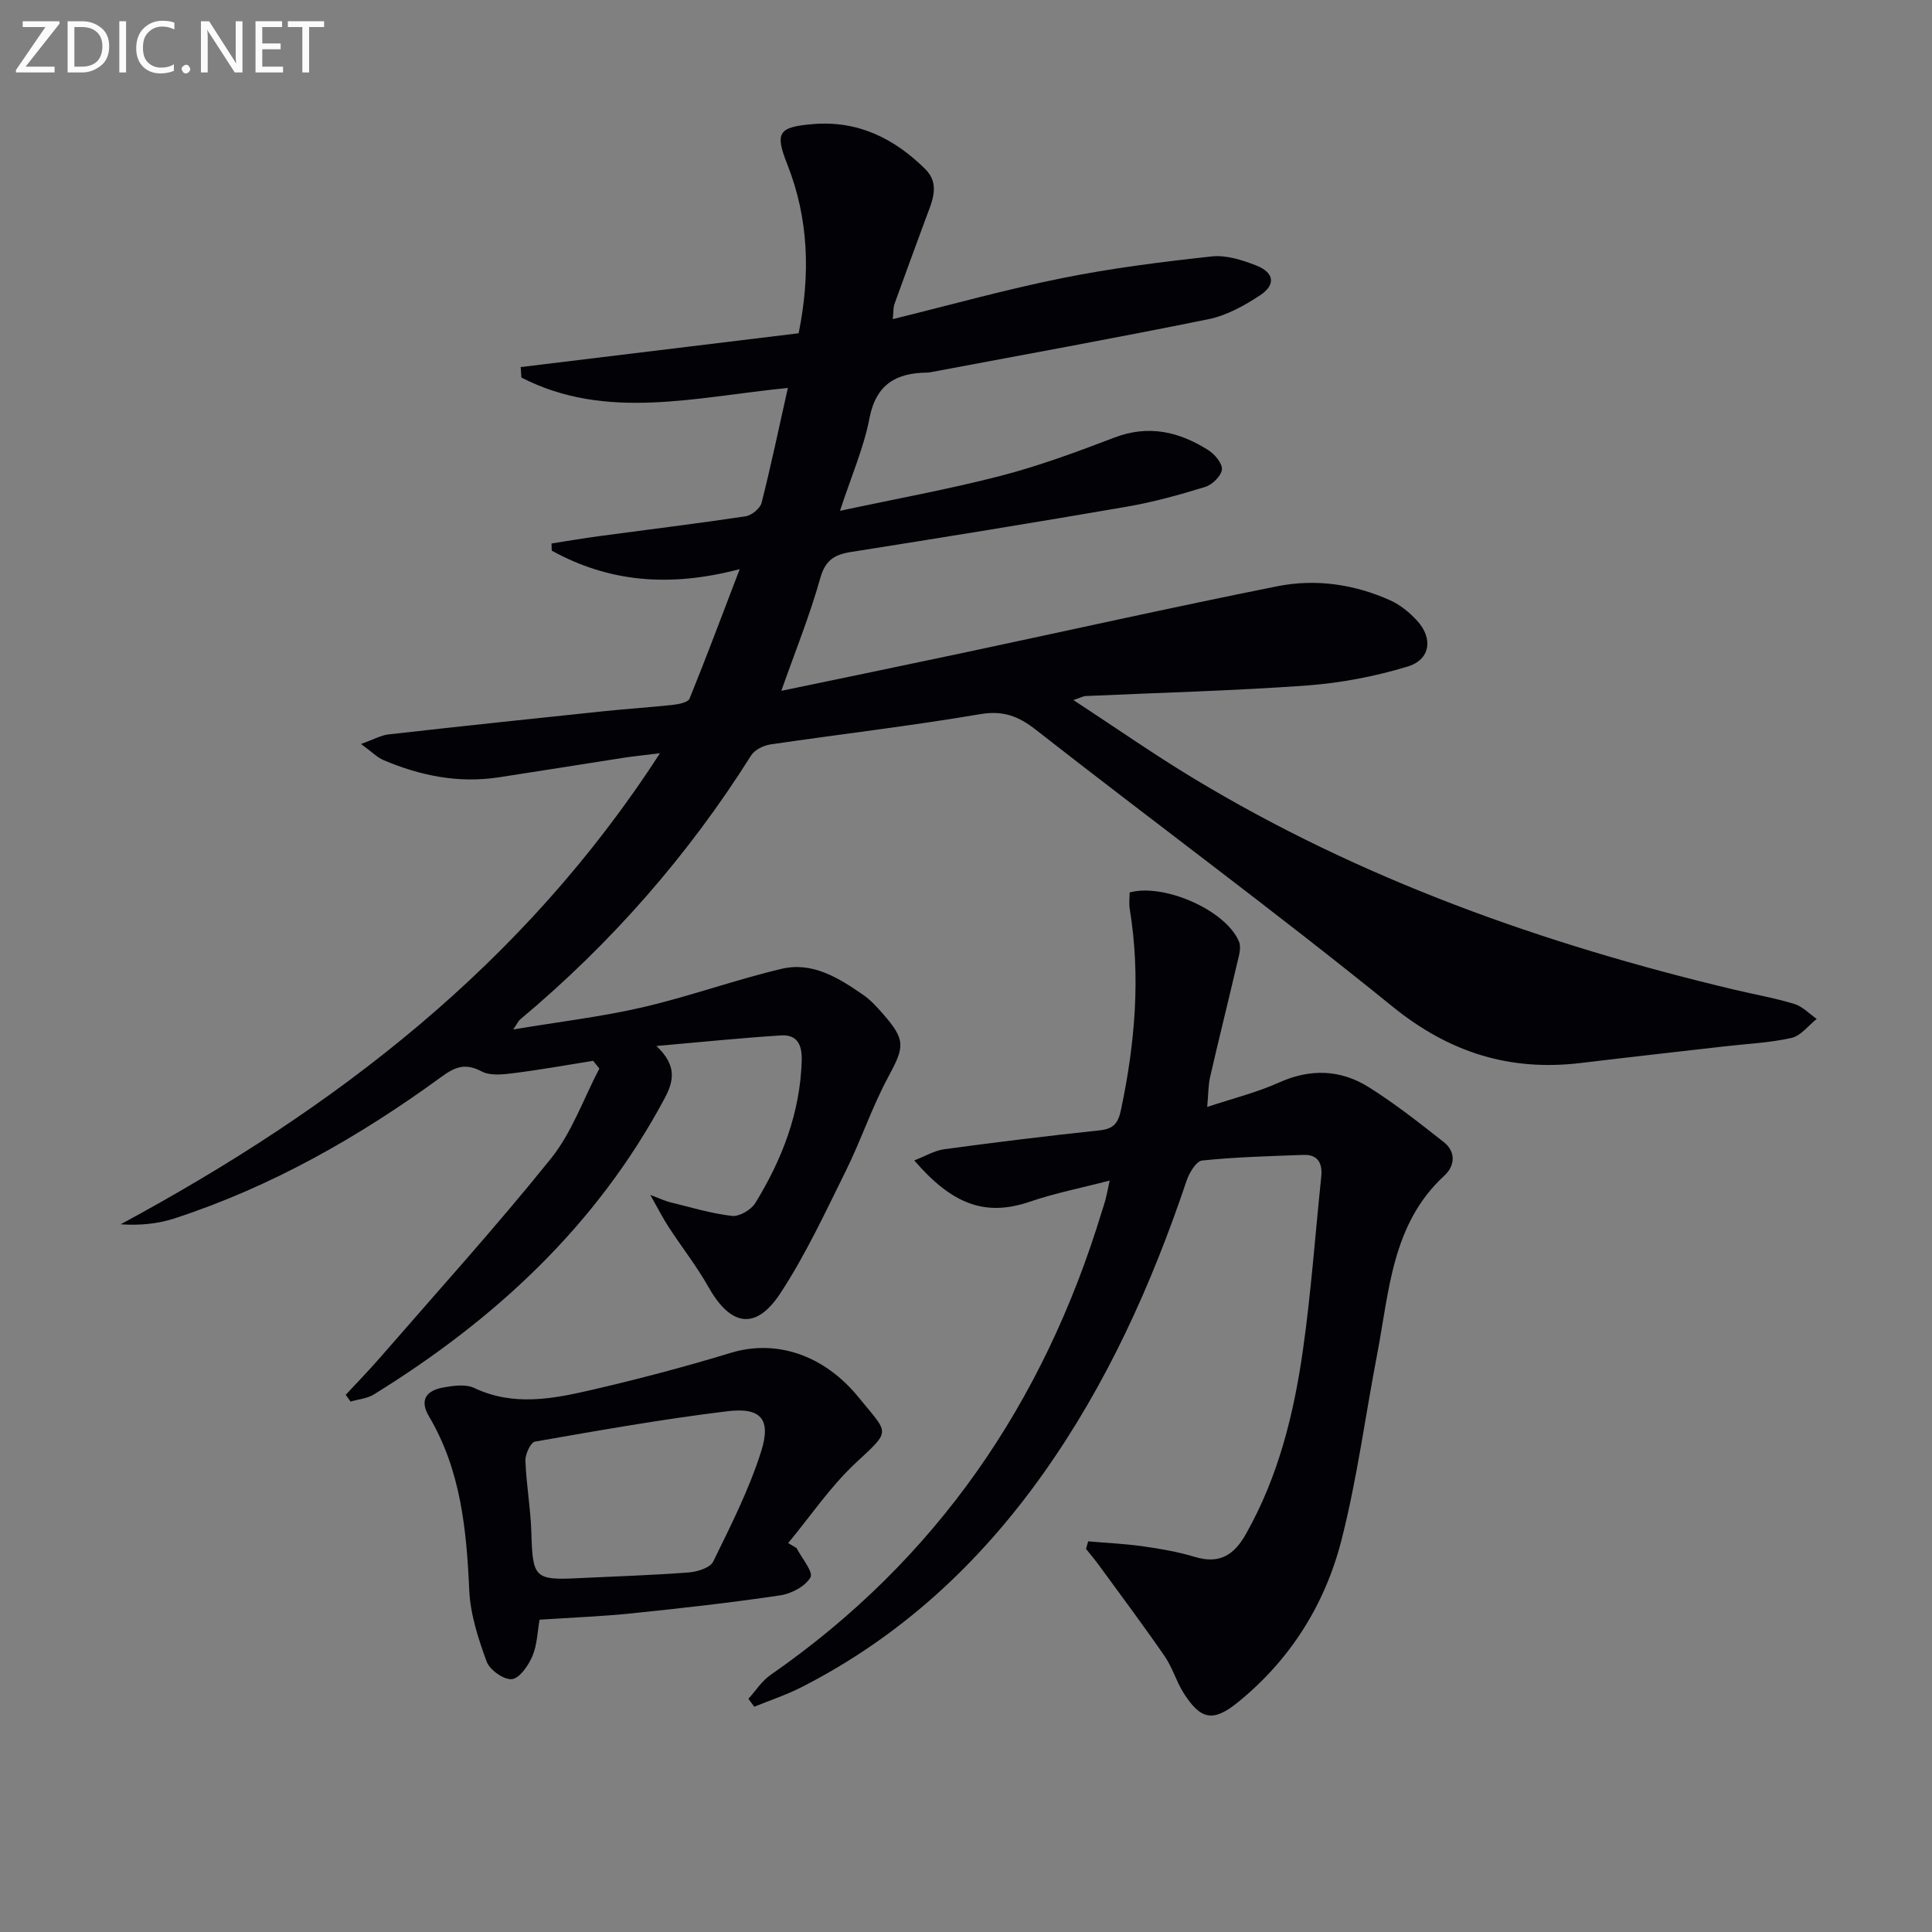 <svg enable-background="new 0 0 400 400" viewBox="0 0 400 400" xmlns="http://www.w3.org/2000/svg"><rect x="0" y="0" width="400" height="400" fill="#808080" stroke="none"/><path d="m163.12 80.32c-19.22 1.89-37.6 6.86-55.17-2.15-.05-.72-.1-1.45-.15-2.17 19.1-2.32 38.2-4.65 57.55-7 2.45-12.11 2.11-23.7-2.35-34.98-2.59-6.55-1.87-7.72 5.24-8.32 9.36-.8 16.88 2.94 23.3 9.28 3.22 3.18 1.41 6.76.15 10.19-2.18 5.92-4.37 11.84-6.5 17.77-.26.71-.19 1.54-.35 3.13 12.05-2.96 23.5-6.17 35.13-8.5 10.2-2.05 20.58-3.36 30.93-4.48 2.96-.32 6.27.74 9.15 1.86 3.77 1.47 4.15 3.99.84 6.18-3.26 2.16-6.94 4.19-10.71 4.96-19.18 3.9-38.44 7.38-57.67 11-.16.03-.33.04-.5.05-6.44.06-10.63 2.37-12 9.47-1.18 6.12-3.75 11.97-6.1 19.15 11.66-2.5 22.57-4.47 33.27-7.24 8-2.08 15.82-4.97 23.56-7.93 7.07-2.7 13.38-1.21 19.39 2.58 1.35.85 2.98 2.77 2.85 4.03-.13 1.34-1.99 3.16-3.45 3.61-5.38 1.66-10.85 3.17-16.39 4.12-18.96 3.27-37.95 6.35-56.95 9.35-3.45.55-5.32 1.69-6.37 5.44-2.18 7.77-5.23 15.29-8.06 23.31 12.34-2.57 24.65-5.1 36.94-7.71 21.92-4.65 43.78-9.55 65.75-13.94 7.94-1.59 15.96-.43 23.42 2.93 2.05.93 3.96 2.5 5.5 4.17 3.37 3.66 2.81 8.08-1.93 9.52-6.74 2.04-13.84 3.41-20.86 3.92-15.26 1.11-30.56 1.49-45.85 2.19-.43.02-.85.27-2.49.83 8.76 5.73 16.6 11.21 24.77 16.15 34.77 21.02 72.56 34.39 111.89 43.77 4.19 1 8.46 1.74 12.58 2.99 1.71.52 3.11 2.04 4.65 3.11-1.73 1.36-3.28 3.5-5.22 3.93-4.52 1.02-9.22 1.21-13.84 1.75-9.9 1.14-19.8 2.23-29.69 3.43-14.75 1.79-27.3-2.12-39.11-11.7-24.17-19.6-49.26-38.07-73.77-57.25-3.69-2.89-6.83-4.07-11.64-3.25-14.4 2.45-28.92 4.13-43.37 6.26-1.42.21-3.24 1.11-3.96 2.25-13.07 20.75-29.03 38.95-47.83 54.68-.35.29-.55.77-1.45 2.08 9.51-1.59 18.29-2.62 26.84-4.6 9.66-2.24 19.05-5.66 28.71-7.95 6.42-1.53 11.86 1.89 16.95 5.41 1.49 1.03 2.75 2.43 3.96 3.8 4.87 5.54 4.59 6.87 1.15 13.25-3.36 6.24-5.61 13.07-8.77 19.43-4.25 8.57-8.31 17.34-13.54 25.3-5.09 7.74-10.3 6.8-14.87-1.32-2.43-4.31-5.53-8.25-8.24-12.41-1.16-1.77-2.11-3.67-3.8-6.65 2.12.79 3.04 1.25 4.02 1.49 4.27 1.04 8.52 2.35 12.86 2.85 1.53.18 3.98-1.24 4.85-2.65 5.55-9.03 9.3-18.7 9.62-29.51.1-3.28-.95-5.42-4.29-5.21-8.23.52-16.44 1.37-25.79 2.19 4.34 4.11 3.57 7.33 1.65 10.92-14.07 26.31-35.11 45.75-60.17 61.23-1.38.85-3.2.99-4.81 1.47-.33-.47-.67-.93-1-1.4 2.37-2.56 4.81-5.06 7.1-7.69 11.88-13.68 24.05-27.12 35.39-41.23 4.34-5.4 6.74-12.37 10.02-18.63-.43-.53-.86-1.06-1.29-1.6-5.45.87-10.89 1.85-16.36 2.54-2.22.28-4.9.61-6.71-.34-3.35-1.76-5.42-1.02-8.33 1.11-17 12.4-35.15 22.75-55.25 29.31-3.44 1.12-7.12 1.5-11.17 1.23 44.37-23.95 83.33-53.68 111.66-97.53-3.26.4-5.57.63-7.86.99-8.52 1.32-17.02 2.7-25.54 4-8.3 1.27-16.22-.33-23.84-3.57-1.28-.54-2.33-1.64-4.66-3.34 2.68-.95 4.16-1.81 5.71-1.98 14.85-1.67 29.71-3.25 44.57-4.8 4.79-.5 9.61-.8 14.4-1.33 1.18-.13 3.03-.51 3.34-1.27 3.47-8.53 6.69-17.16 10.39-26.82-14.54 3.83-27.11 2.69-38.92-3.83-.01-.49-.03-.99-.04-1.48 3.36-.52 6.72-1.1 10.09-1.55 10.02-1.35 20.07-2.57 30.07-4.07 1.26-.19 3.03-1.62 3.33-2.8 1.95-7.7 3.57-15.46 5.44-23.78z" fill="#010106"/><path d="m225.3 319.12c3.79.33 7.6.5 11.36 1.03 3.61.51 7.24 1.14 10.72 2.19 5.07 1.53 8.08-.32 10.57-4.73 6.75-11.93 9.96-24.97 11.84-38.32 1.67-11.82 2.52-23.76 3.76-35.65.29-2.83-.69-4.65-3.75-4.53-6.97.26-13.97.44-20.9 1.16-1.24.13-2.69 2.57-3.24 4.21-7.25 21.55-16.52 42.1-29.74 60.71-13.23 18.62-29.58 33.75-50.05 44.16-3.11 1.58-6.47 2.68-9.71 4.01-.4-.55-.81-1.09-1.21-1.64 1.51-1.67 2.78-3.69 4.58-4.94 34.33-23.82 56.53-56.26 68.6-95.97.24-.8.53-1.58.74-2.38.25-.96.43-1.94.88-4.01-5.86 1.53-11.33 2.6-16.57 4.39-9.24 3.15-16.09.5-23.89-8.56 2.31-.89 4.22-2.05 6.24-2.32 10.69-1.45 21.4-2.76 32.13-3.9 2.85-.3 3.84-1.44 4.42-4.22 2.92-13.79 4.11-27.62 1.82-41.62-.18-1.12-.02-2.29-.02-3.42 7.15-1.94 19.96 3.7 22.64 10.19.54 1.3-.09 3.19-.45 4.74-1.8 7.75-3.74 15.47-5.52 23.23-.4 1.75-.37 3.59-.61 6.25 5.36-1.78 10.3-3 14.86-5.05 6.49-2.92 12.72-2.7 18.54.93 5.44 3.4 10.51 7.41 15.57 11.39 2.56 2.01 2.33 4.92.15 6.93-10.9 10.02-11.41 23.87-13.93 36.97-2.47 12.87-4.17 25.94-7.42 38.61-3.41 13.28-10.61 24.72-21.42 33.48-5.15 4.17-7.72 3.64-11.27-1.98-1.5-2.38-2.28-5.23-3.87-7.53-4.4-6.38-9.05-12.6-13.62-18.86-.85-1.16-1.79-2.26-2.68-3.39.15-.53.3-1.05.45-1.56z" fill="#010106"/><path d="m164.91 320.5c1.07 2.08 3.52 4.95 2.89 6.07-1.07 1.88-3.98 3.4-6.32 3.74-10.17 1.51-20.4 2.66-30.63 3.71-6.27.65-12.58.88-19.14 1.32-.45 2.51-.49 5.24-1.49 7.56-.83 1.94-2.66 4.6-4.25 4.75-1.68.16-4.59-1.92-5.22-3.65-1.74-4.75-3.38-9.8-3.6-14.8-.56-12.57-1.76-24.84-8.33-35.95-2.1-3.55-.39-5.38 2.98-5.99 2.08-.37 4.61-.73 6.37.1 8.14 3.86 16.3 2.26 24.36.4 9.67-2.24 19.3-4.78 28.79-7.67 9.12-2.78 19.11.18 26.49 9.27 6.22 7.66 6.81 6.58-.67 13.55-5.24 4.89-9.35 11.01-13.96 16.57.6.34 1.16.68 1.73 1.02zm-44.71 6.22c7.46-.36 14.94-.59 22.39-1.16 1.79-.14 4.44-.96 5.07-2.25 3.64-7.43 7.42-14.9 9.91-22.75 2.15-6.76-.01-9.23-7.04-8.37-13.32 1.62-26.55 3.97-39.77 6.28-.9.16-2.03 2.61-1.98 3.95.18 4.96 1.08 9.9 1.23 14.86.28 9.48.62 9.94 10.19 9.44z" fill="#010106"/><g fill="#fafbfa"><path d="m12.4 4.8-7.1 9h6v1.2h-8v-.5l6.1-8.9h-4.7v-1.2h7.6v.4z"/><path d="m14 14v-9.6h3c1.6 0 2.9.5 4 1.4s1.6 2.2 1.6 3.8-.5 3-1.6 3.9-2.4 1.5-4 1.5h-3zm1.4-8.4v8.2h1.6c1.3 0 2.4-.4 3.1-1.1s1.1-1.8 1.1-3.1-.4-2.3-1.2-3-1.8-1-3.1-1z"/><path d="m26.1 4.4v10.6h-1.4v-10.6z"/><path d="m36.1 14.6c-.8.4-1.8.6-2.9.6-1.5 0-2.7-.5-3.6-1.4s-1.4-2.2-1.4-3.8c0-1.7.5-3.1 1.5-4.1s2.3-1.6 3.9-1.6c1 0 1.8.1 2.5.4v1.4c-.8-.4-1.6-.6-2.5-.6-1.2 0-2.1.4-2.9 1.2s-1.1 1.8-1.1 3.2c0 1.3.3 2.3 1 3s1.6 1.1 2.7 1.1c1 0 2-.2 2.7-.7v1.3z"/><path d="m37.6 14.3c0-.2.1-.5.3-.6s.4-.3.6-.3c.3 0 .5.1.6.3s.3.4.3.6-.1.4-.3.6-.4.3-.6.3c-.3 0-.5-.1-.6-.3s-.3-.4-.3-.6z"/><path d="m50.2 15h-1.6l-5.3-8.2c-.2-.2-.3-.5-.4-.7 0 .2.1.7.1 1.5v7.4h-1.4v-10.6h1.7l5.2 8.1c.2.4.4.6.4.7 0-.3-.1-.8-.1-1.5v-7.3h1.4z"/><path d="m58.6 15h-5.7v-10.6h5.5v1.2h-4.1v3.4h3.8v1.2h-3.8v3.6h4.3z"/><path d="m67.1 5.6h-3.1v9.4h-1.4v-9.4h-3v-1.2h7.5z"/></g></svg>

